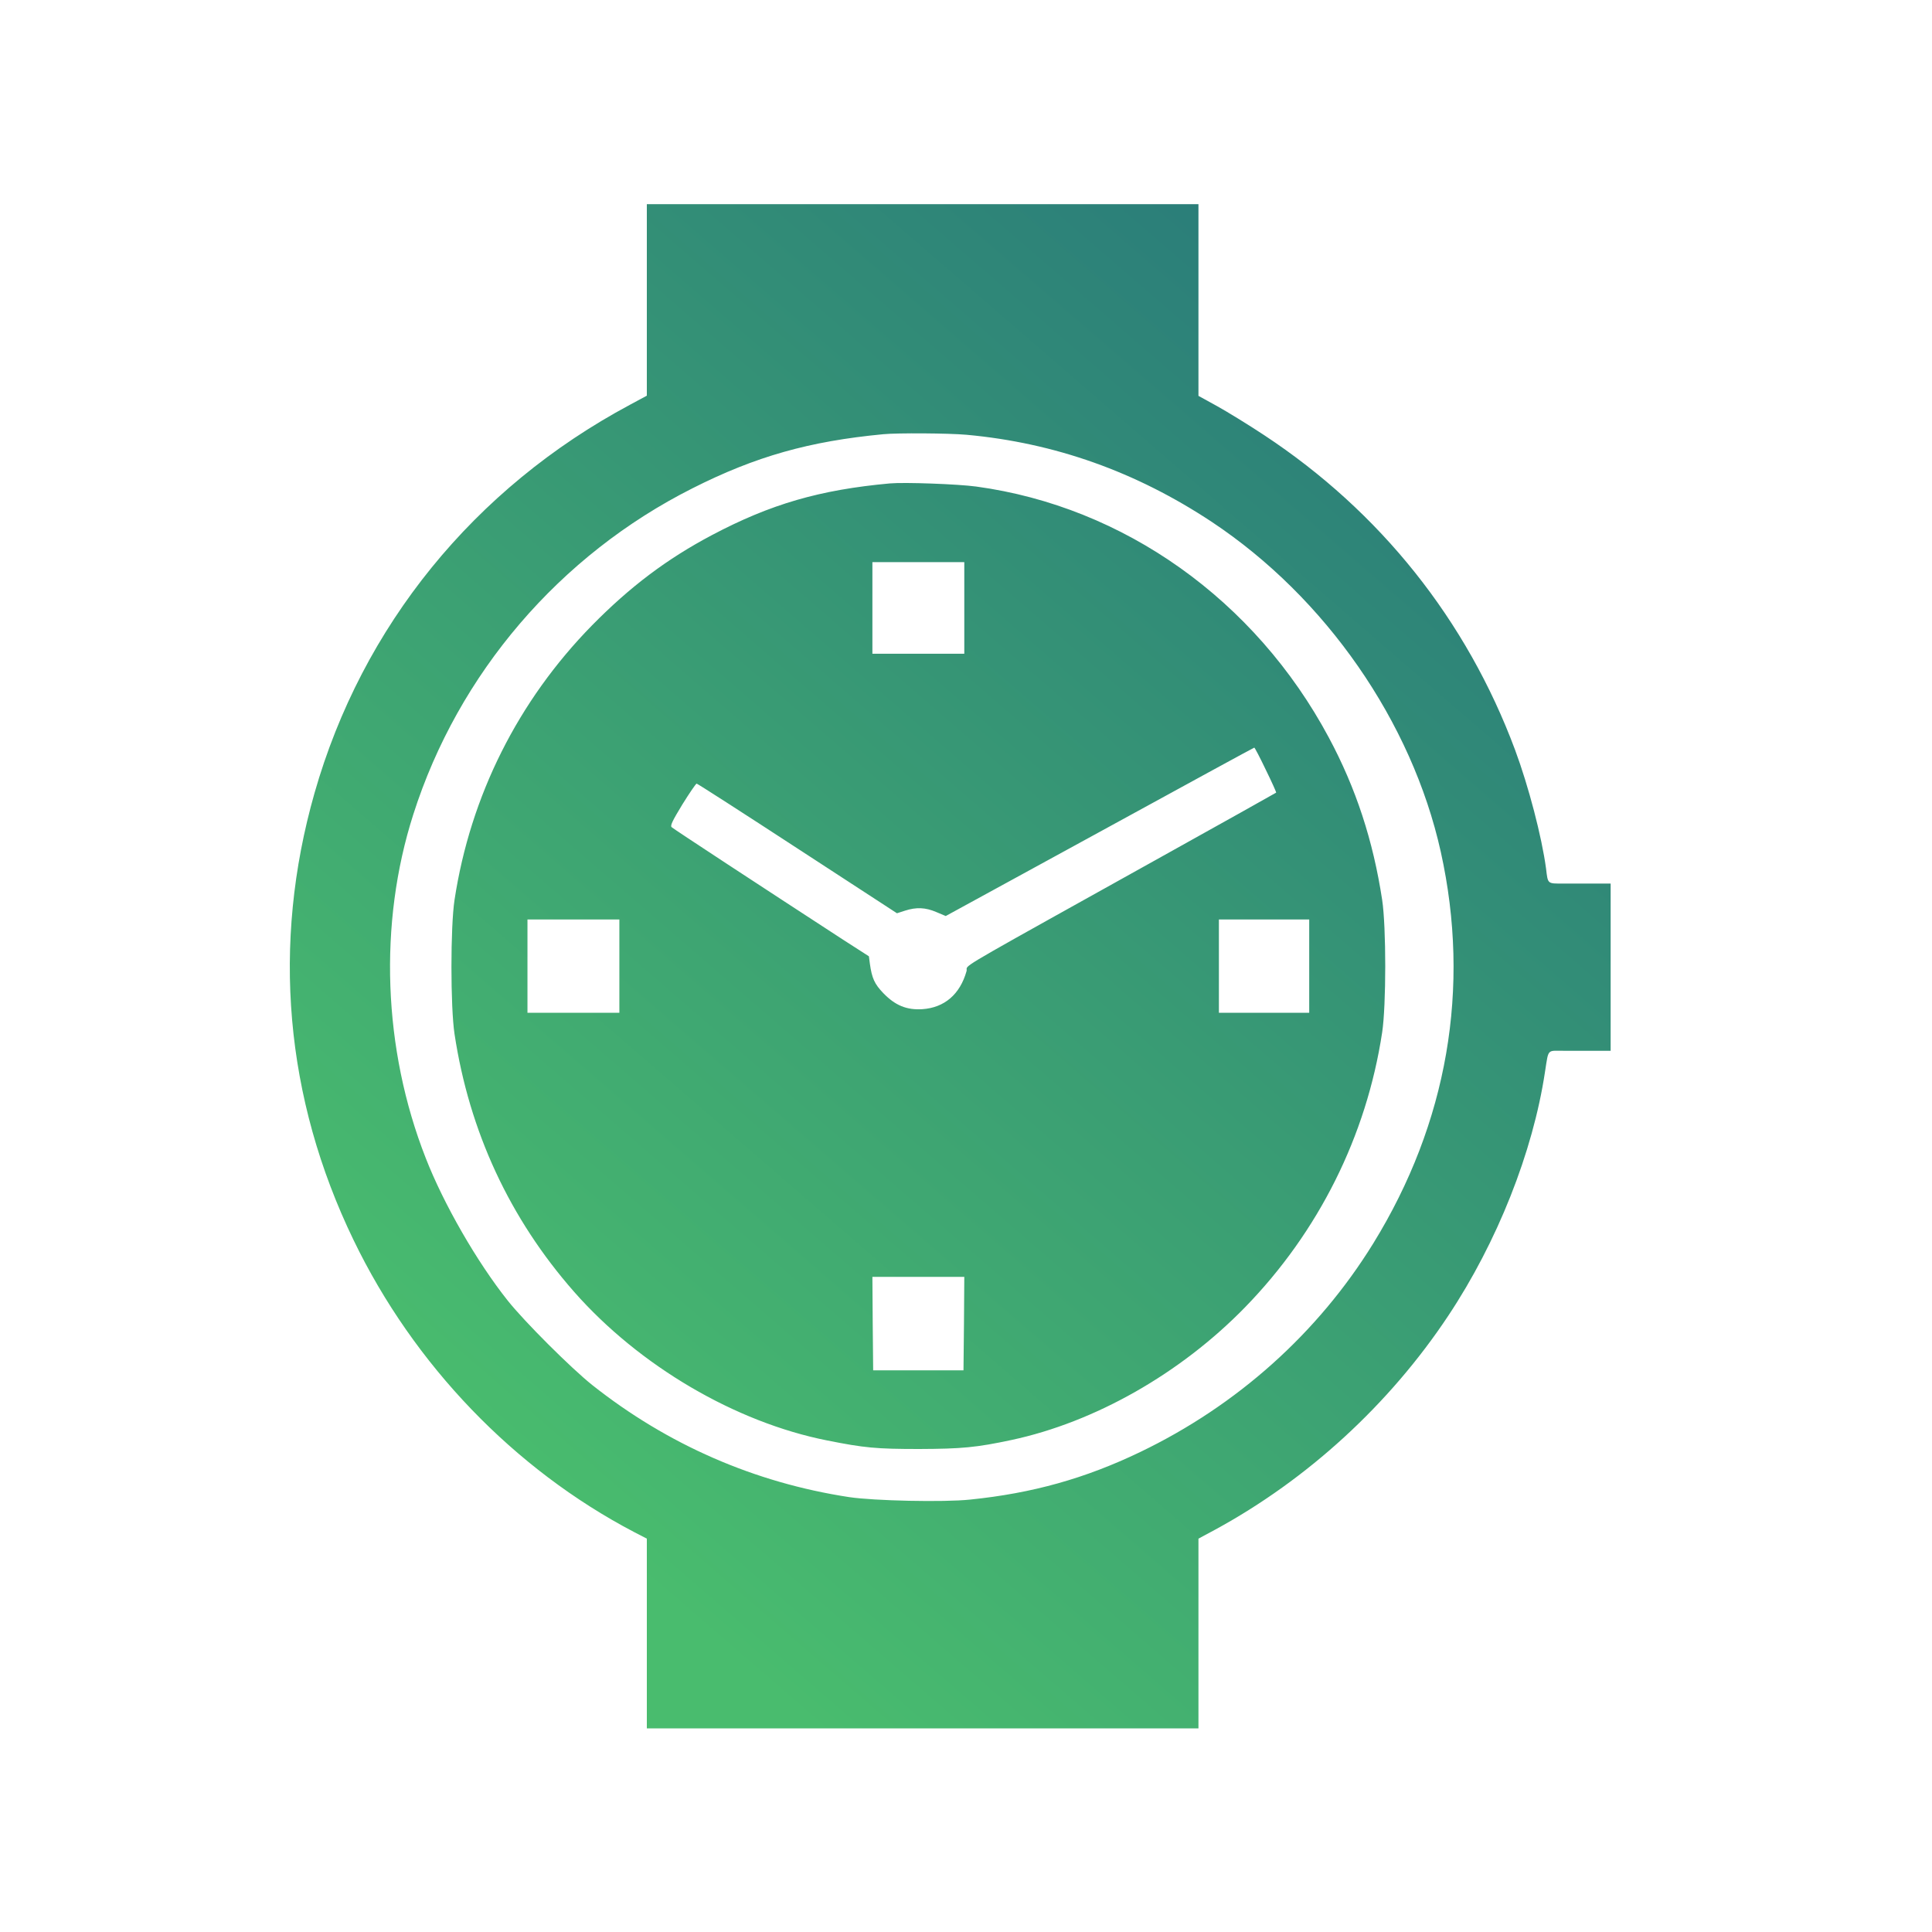 <svg width="60" height="60" viewBox="0 0 60 60" fill="none" xmlns="http://www.w3.org/2000/svg">
<path fill-rule="evenodd" clip-rule="evenodd" d="M20.088 12.288V9.315V6.341H28.654H37.219V9.32V12.294L37.795 12.611C38.111 12.786 38.769 13.19 39.258 13.513C42.864 15.89 45.55 19.257 47.051 23.286C47.47 24.412 47.883 25.991 48.014 26.975C48.043 27.215 48.052 27.331 48.114 27.387C48.179 27.446 48.301 27.44 48.563 27.44H50.02V30.036V32.633H48.558C48.322 32.633 48.205 32.618 48.137 32.669C48.054 32.731 48.044 32.89 47.981 33.289C47.606 35.781 46.497 38.574 44.979 40.859C43.147 43.619 40.602 45.948 37.736 47.506L37.219 47.784V50.73V53.677H28.654H20.088V50.73V47.784L19.697 47.582C15.972 45.631 12.855 42.395 10.979 38.509C8.848 34.103 8.429 29.326 9.767 24.631C11.246 19.443 14.721 15.163 19.561 12.572L20.088 12.288ZM37.632 16.207C35.278 14.65 32.76 13.753 30.013 13.502C29.464 13.453 27.876 13.442 27.43 13.485C25.13 13.704 23.466 14.174 21.508 15.163C17.38 17.241 14.231 20.914 12.834 25.297C11.752 28.681 11.893 32.578 13.22 35.961C13.775 37.388 14.813 39.192 15.77 40.394C16.293 41.05 17.728 42.482 18.392 43.013C20.73 44.865 23.433 46.046 26.37 46.494C27.131 46.609 29.312 46.658 30.127 46.571C32.063 46.374 33.7 45.915 35.408 45.095C38.421 43.647 40.928 41.4 42.646 38.618C44.952 34.879 45.681 30.681 44.745 26.456C43.848 22.417 41.173 18.558 37.632 16.207ZM22.108 16.619C23.934 15.653 25.464 15.211 27.634 15.013C28.087 14.972 29.745 15.033 30.316 15.11C34.908 15.735 38.982 18.637 41.266 22.902C42.112 24.478 42.644 26.11 42.924 27.945C43.052 28.784 43.052 31.224 42.924 32.063C42.437 35.275 40.951 38.254 38.662 40.603C36.66 42.657 34.002 44.166 31.414 44.72C30.316 44.954 29.868 44.995 28.545 45C27.206 45 26.842 44.964 25.695 44.736C22.836 44.171 19.854 42.418 17.831 40.12C15.829 37.843 14.574 35.138 14.116 32.114C13.988 31.27 13.988 28.779 14.116 27.945C14.608 24.717 16.089 21.764 18.387 19.42C19.573 18.215 20.715 17.356 22.108 16.619ZM29.947 20.303V18.88V17.457H28.52H27.093V18.88V20.303H28.52H29.947ZM39.632 24.616C39.642 24.61 39.499 24.29 39.312 23.909C39.13 23.528 38.968 23.218 38.953 23.218C38.938 23.218 36.778 24.397 34.15 25.836L29.371 28.448L29.081 28.326C28.741 28.179 28.456 28.169 28.107 28.281L27.856 28.362L24.765 26.349C23.067 25.241 21.66 24.336 21.635 24.336C21.611 24.336 21.414 24.626 21.192 24.982C20.883 25.49 20.809 25.642 20.858 25.688C20.907 25.739 23.663 27.544 26.187 29.186L26.985 29.699L27.014 29.923C27.078 30.38 27.157 30.558 27.437 30.848C27.802 31.224 28.156 31.371 28.643 31.341C29.332 31.295 29.814 30.878 30.016 30.162C30.025 30.128 30.019 30.108 30.019 30.088C30.022 29.961 30.27 29.839 35.877 26.715C37.934 25.571 39.622 24.626 39.632 24.616ZM19.235 31.453V30.004V28.555H17.808H16.381V30.004V31.453H17.808H19.235ZM40.659 31.453V30.004V28.555H39.257H37.854V30.004V31.453H39.257H40.659ZM29.922 42.556L29.937 41.102L29.947 39.654H28.52H27.093L27.103 41.102L27.117 42.556H28.52H29.922Z" fill="url(#paint0_linear_137_462)"/>
<defs>
<linearGradient id="paint0_linear_137_462" x1="19.849" y1="49.084" x2="52.181" y2="11.677" gradientUnits="userSpaceOnUse">
<stop stop-color="#49BC6E"/>
<stop offset="1" stop-color="#27767B"/>
</linearGradient>
</defs>
</svg>
